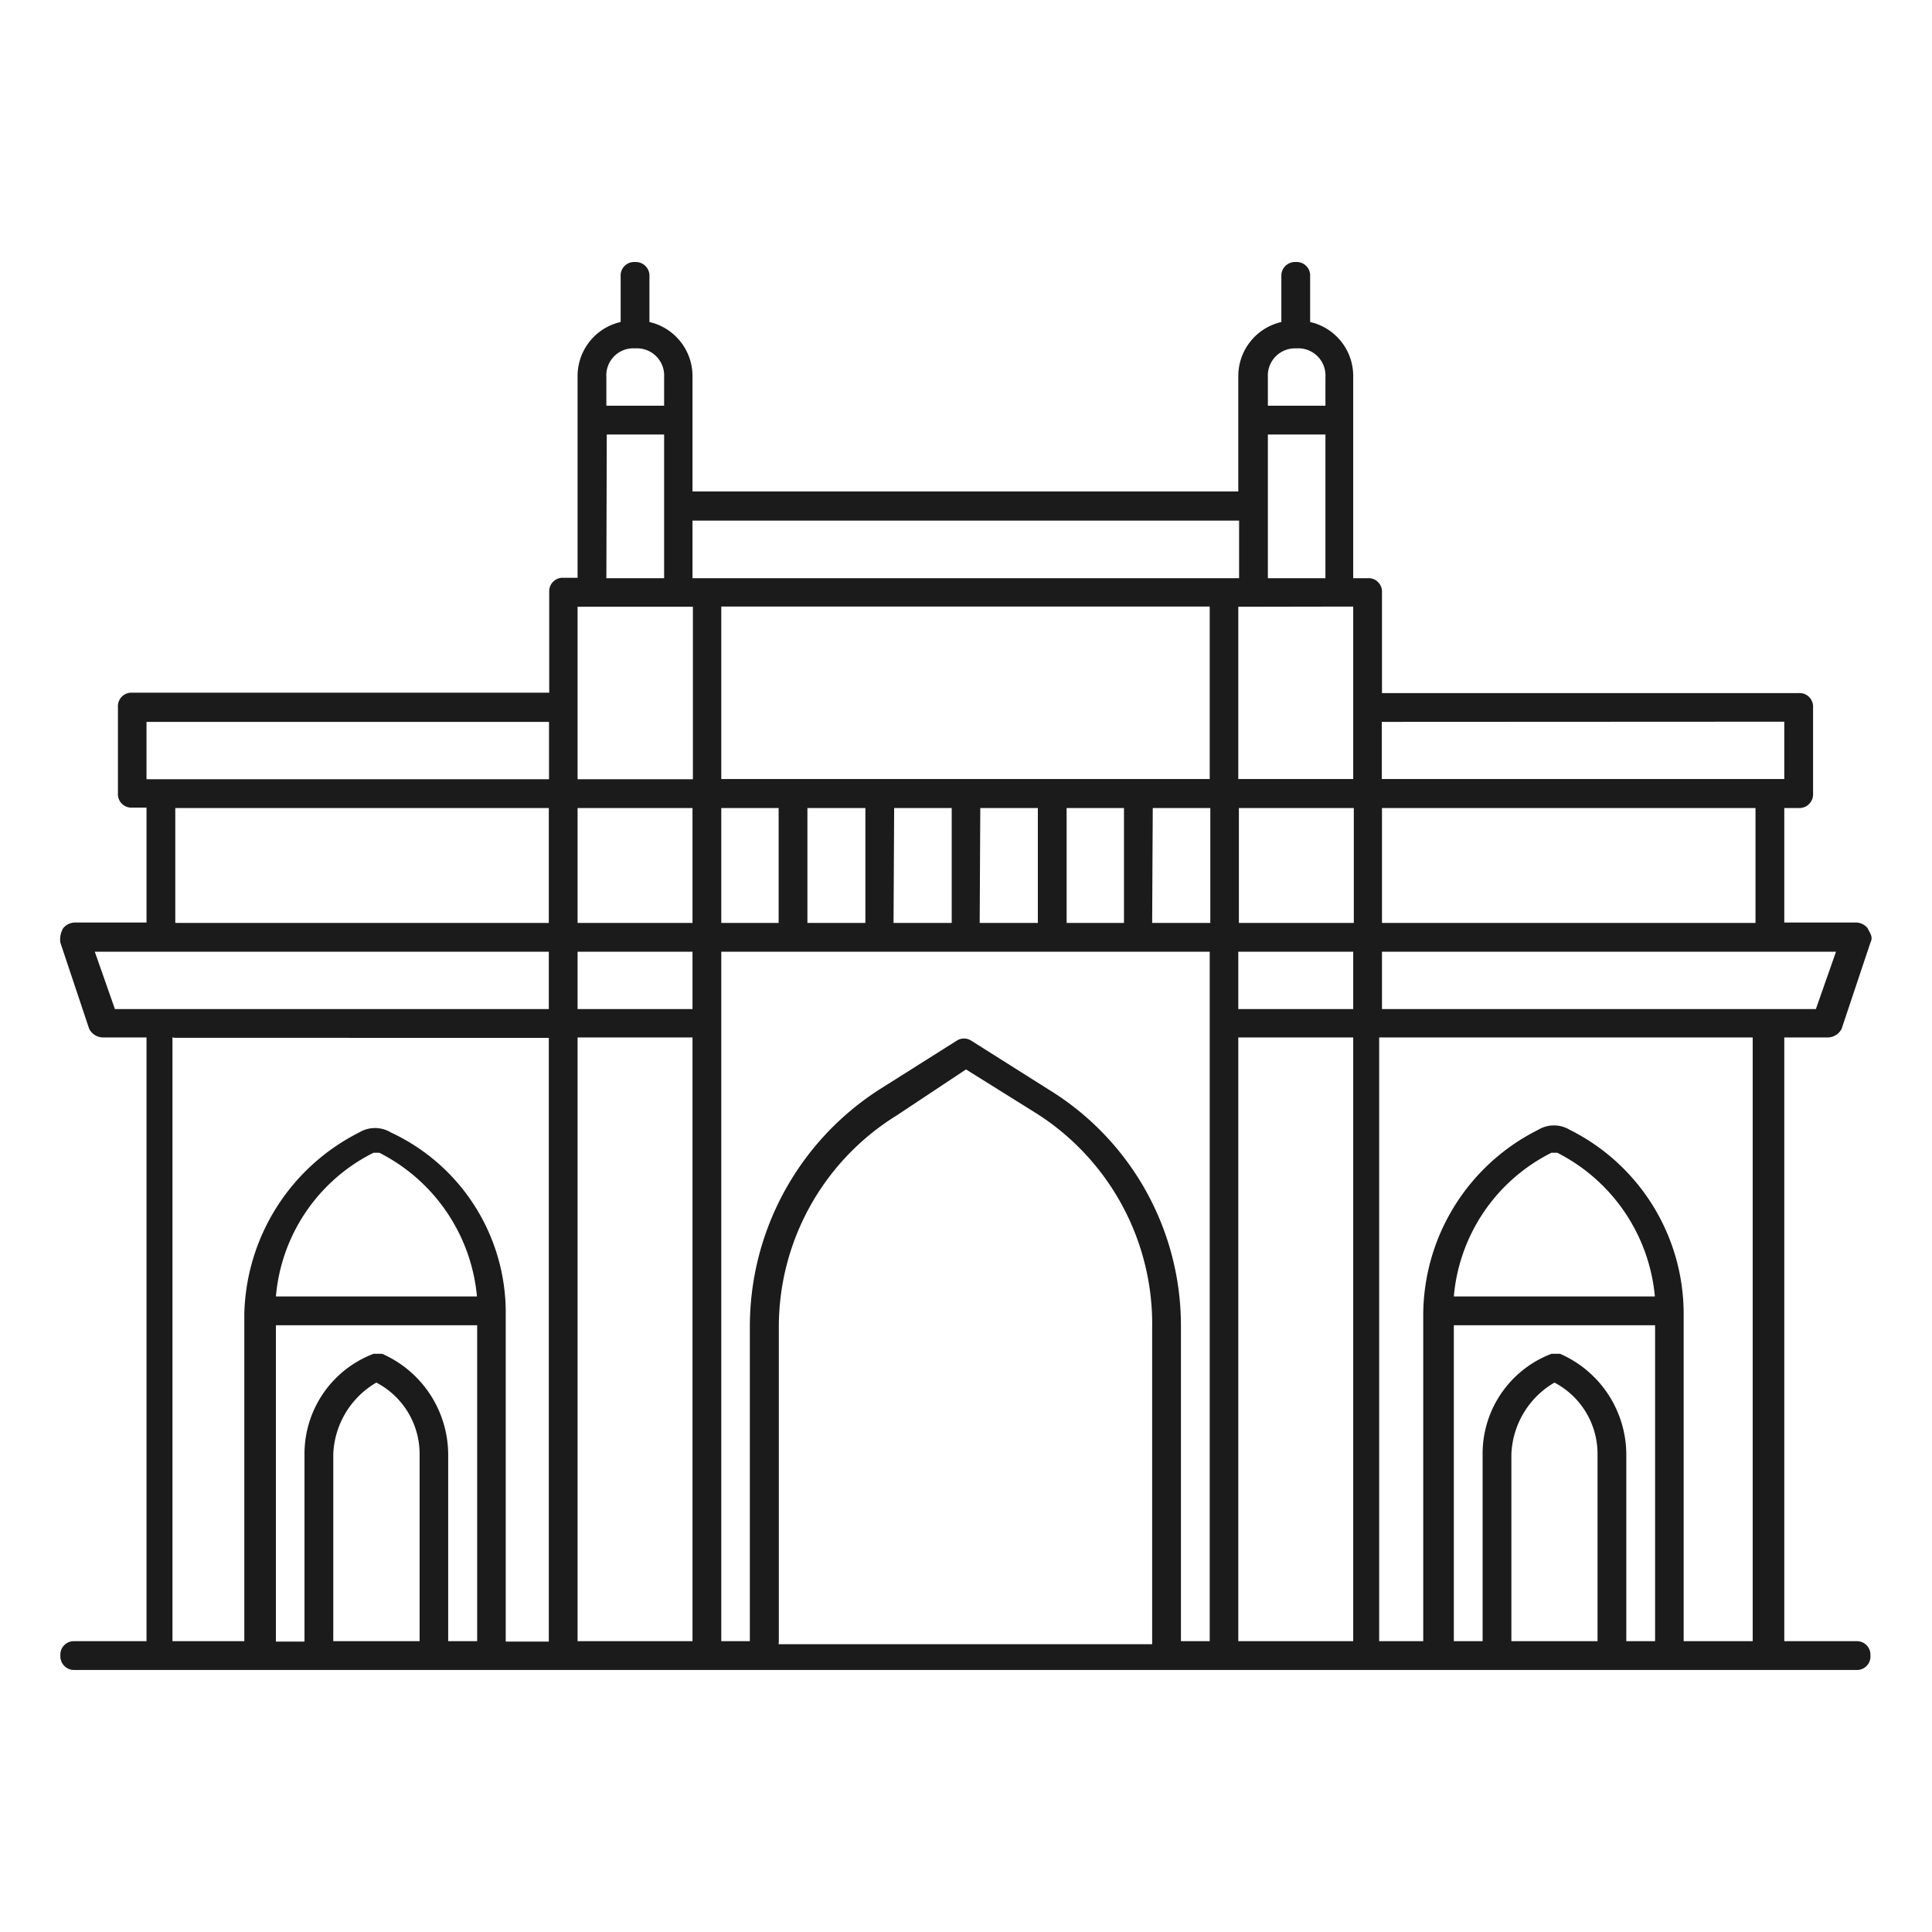 <svg viewBox="0 0 96 96" xmlns="http://www.w3.org/2000/svg" id="b14b2e9b-76a3-4b03-8df7-450f87d3e4b1"><path style="fill:#1b1b1b" d="M92.23,81.55H88.66v-30H90.8a.78.78,0,0,0,.71-.43l1.43-4.28c.14-.29,0-.43-.14-.72a.75.75,0,0,0-.57-.28H88.66V40.15h.71a.68.68,0,0,0,.72-.72V35.15a.67.67,0,0,0-.72-.71H68.67v-5a.67.67,0,0,0-.71-.71h-.72v-10A2.75,2.75,0,0,0,65.1,16V13.74a.67.67,0,0,0-.71-.72.68.68,0,0,0-.72.72V16a2.76,2.76,0,0,0-2.14,2.71v5.71H34.41V18.73A2.76,2.76,0,0,0,32.27,16V13.74a.68.68,0,0,0-.72-.72.67.67,0,0,0-.71.72V16a2.75,2.75,0,0,0-2.14,2.71v10H28a.67.67,0,0,0-.71.71v5H6.57a.67.67,0,0,0-.71.71v4.28a.67.67,0,0,0,.71.72h.71v5.71H3.71a.77.77,0,0,0-.57.28,1.11,1.11,0,0,0-.14.72l1.43,4.28a.78.78,0,0,0,.71.43H7.28v30H3.71a.67.67,0,0,0-.71.71.68.68,0,0,0,.71.72H92.23a.67.67,0,0,0,.71-.72A.67.67,0,0,0,92.23,81.55Zm-2-31.41H68.67V47.29H91.23Zm-54.39-20H60.11v8.57H35.84Zm31.4,0v8.57H61.53V30.15ZM43,40.15v5.71H40.12V40.15Zm1.43,0h2.86v5.71H44.4Zm4.28,0h2.86v5.71H48.68Zm4.29,0h2.85v5.71H53Zm4.28,0h2.86v5.71H57.25Zm4.28,5.71V40.15h5.71v5.71ZM38.69,40.15v5.71H35.84V40.15Zm-4.28,5.71H28.7V40.15h5.71Zm0,1.43v2.85H28.7V47.29Zm27.12,0h5.71v2.85H61.53Zm25.7-1.43H68.67V40.15H87.23Zm1.43-10v2.85h-20V35.87ZM63,28.73V21.59h2.86v7.14Zm1.43-11.42a1.35,1.35,0,0,1,1.43,1.42v1.43H63V18.73A1.35,1.35,0,0,1,64.39,17.31Zm-2.86,8.56v2.86H34.41V25.87Zm-30-8.56A1.35,1.35,0,0,1,33,18.73v1.43H30.13V18.73A1.34,1.34,0,0,1,31.55,17.31Zm-1.42,4.28H33v7.14H30.13Zm-.72,8.56h5v8.57H28.7V30.15ZM7.28,35.87h20v2.85h-20Zm1.43,4.28H27.27v5.71H8.71Zm-4,7.14H27.27v2.85H5.71Zm4,4.28H27.27v30H25.13V65.27a9.87,9.87,0,0,0-5.71-9,1.52,1.52,0,0,0-1.57,0,10.37,10.37,0,0,0-5.71,9V81.55H8.57v-30Zm6.42,30H13.71V65.85h10v15.7H22.27V72.27a5.49,5.49,0,0,0-3.28-5h-.43a5.32,5.32,0,0,0-3.43,5ZM13.71,64.42a8.82,8.82,0,0,1,4.85-7.14h.29a8.92,8.92,0,0,1,4.85,7.14Zm2.85,17.13V72.27A4.31,4.31,0,0,1,18.7,68.7a4,4,0,0,1,2.15,3.57v9.28Zm12.14,0v-30h5.71v30Zm10,0V66a12.35,12.35,0,0,1,5.85-10.57L48,53.14l3.43,2.14A12.4,12.4,0,0,1,57.25,66v15.7H38.69ZM52.11,54.14l-3.85-2.43a.66.66,0,0,0-.72,0l-3.85,2.43A14,14,0,0,0,37.26,66V81.55H35.84V47.29H60.11V81.55H58.68V65.85A13.76,13.76,0,0,0,52.11,54.14Zm9.42,27.41v-30h5.71v30Zm10.71-15.7h10v15.7H80.81V72.27a5.48,5.48,0,0,0-3.29-5h-.43a5.31,5.31,0,0,0-3.42,5v9.28H72.24Zm0-1.43a8.84,8.84,0,0,1,4.85-7.14h.29a8.92,8.92,0,0,1,4.85,7.14ZM75.1,81.55V72.27a4.31,4.31,0,0,1,2.14-3.57,4,4,0,0,1,2.14,3.57v9.28Zm8.56,0V65.27A10.22,10.22,0,0,0,78,56.14a1.52,1.52,0,0,0-1.57,0,10.32,10.32,0,0,0-5.71,9.13V81.55H68.53v-30H87.09v30Z"></path></svg>